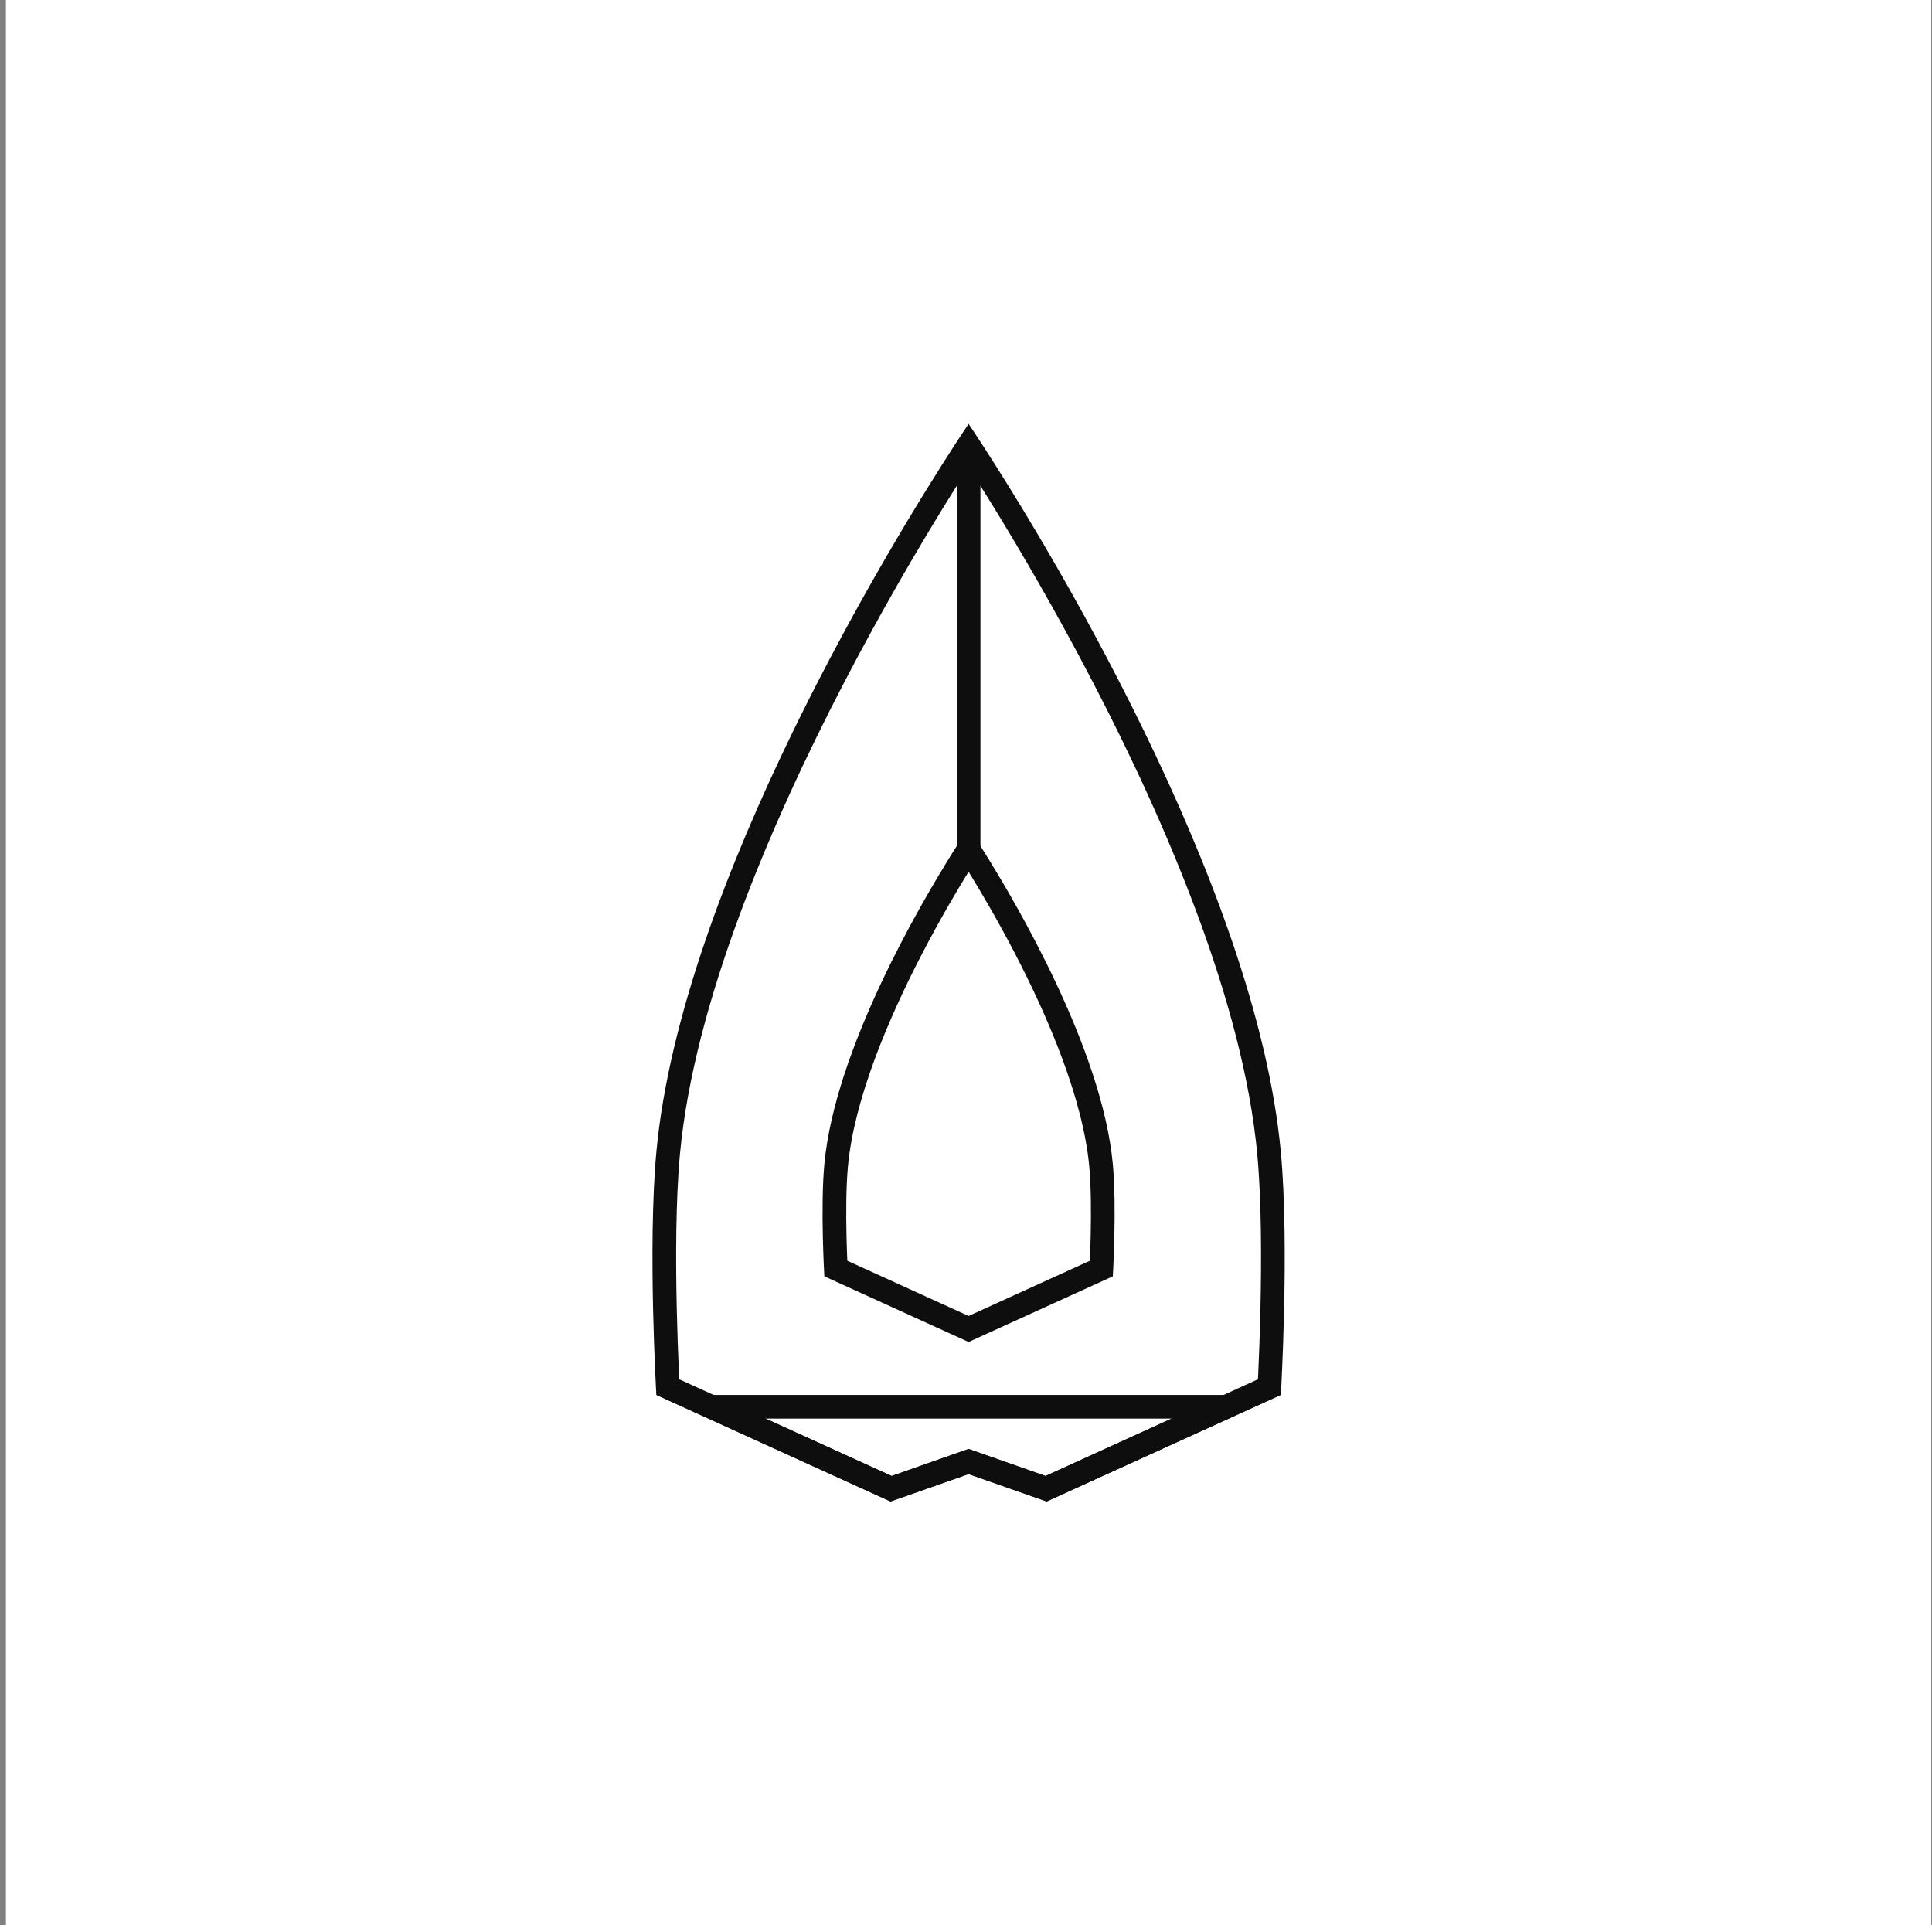 <?xml version="1.0" encoding="UTF-8"?> <svg xmlns="http://www.w3.org/2000/svg" width="293" height="292" viewBox="0 0 293 292" fill="none"><rect x="0" y="0" width="293" height="292" fill="#808080" stroke="none"/><rect width="292" height="292" transform="translate(0.893)" fill="white"></rect><path fill-rule="evenodd" clip-rule="evenodd" d="M146.893 219.744L135.228 223.842L103.013 209.181C102.991 208.73 102.967 208.217 102.942 207.647C102.839 205.333 102.716 202.099 102.634 198.424C102.469 191.033 102.474 182 103.116 175.062C105.234 152.189 116.786 125.1 128.043 103.458C133.64 92.697 139.104 83.395 143.169 76.783C144.605 74.448 145.865 72.45 146.893 70.844C147.922 72.45 149.182 74.448 150.618 76.783C154.682 83.395 160.147 92.697 165.744 103.458C177.001 125.1 188.553 152.189 190.671 175.062C191.313 182 191.318 191.033 191.153 198.424C191.071 202.099 190.948 205.333 190.845 207.647C190.82 208.217 190.796 208.73 190.774 209.181L158.559 223.842L146.893 219.744ZM158.732 227.709L194.247 211.546C194.247 211.546 195.572 189.038 194.247 174.731C190.465 133.881 157.785 81.049 149.039 67.541C147.675 65.435 146.893 64.285 146.893 64.285C146.893 64.285 146.112 65.435 144.748 67.541C136.001 81.049 103.322 133.881 99.54 174.731C98.215 189.038 99.54 211.546 99.54 211.546L135.055 227.709L146.893 223.551L158.732 227.709Z" fill="#0E0E0E"></path><path fill-rule="evenodd" clip-rule="evenodd" d="M146.892 219.749L135.227 223.846L116.102 215.143L177.682 215.143L158.558 223.846L146.892 219.749ZM158.731 227.714L194.246 211.551L99.538 211.551L135.054 227.714L146.892 223.556L158.731 227.714Z" fill="#0E0E0E"></path><path fill-rule="evenodd" clip-rule="evenodd" d="M148.689 67.877L148.689 130.734L145.098 130.734L145.098 67.877L148.689 67.877Z" fill="#0E0E0E"></path><path fill-rule="evenodd" clip-rule="evenodd" d="M149.023 128.834C147.707 126.741 146.893 125.543 146.893 125.543C146.893 125.543 146.078 126.741 144.762 128.834C139.58 137.073 126.628 159.168 125.018 176.562C124.406 183.171 125.018 193.569 125.018 193.569L146.893 203.524L168.767 193.569C168.767 193.569 169.379 183.171 168.767 176.562C167.157 159.168 154.205 137.073 149.023 128.834ZM146.893 132.208C146.917 132.248 146.942 132.288 146.967 132.329C148.826 135.353 151.327 139.61 153.886 144.53C159.067 154.491 164.249 166.723 165.191 176.893C165.477 179.983 165.482 184.063 165.406 187.464C165.373 188.906 165.327 190.2 165.285 191.207L146.893 199.577L128.5 191.207C128.458 190.2 128.412 188.906 128.379 187.464C128.304 184.063 128.309 179.983 128.595 176.893C129.536 166.723 134.718 154.491 139.899 144.53C142.459 139.61 144.959 135.353 146.818 132.329C146.843 132.288 146.868 132.248 146.893 132.208Z" fill="#0E0E0E"></path></svg> 